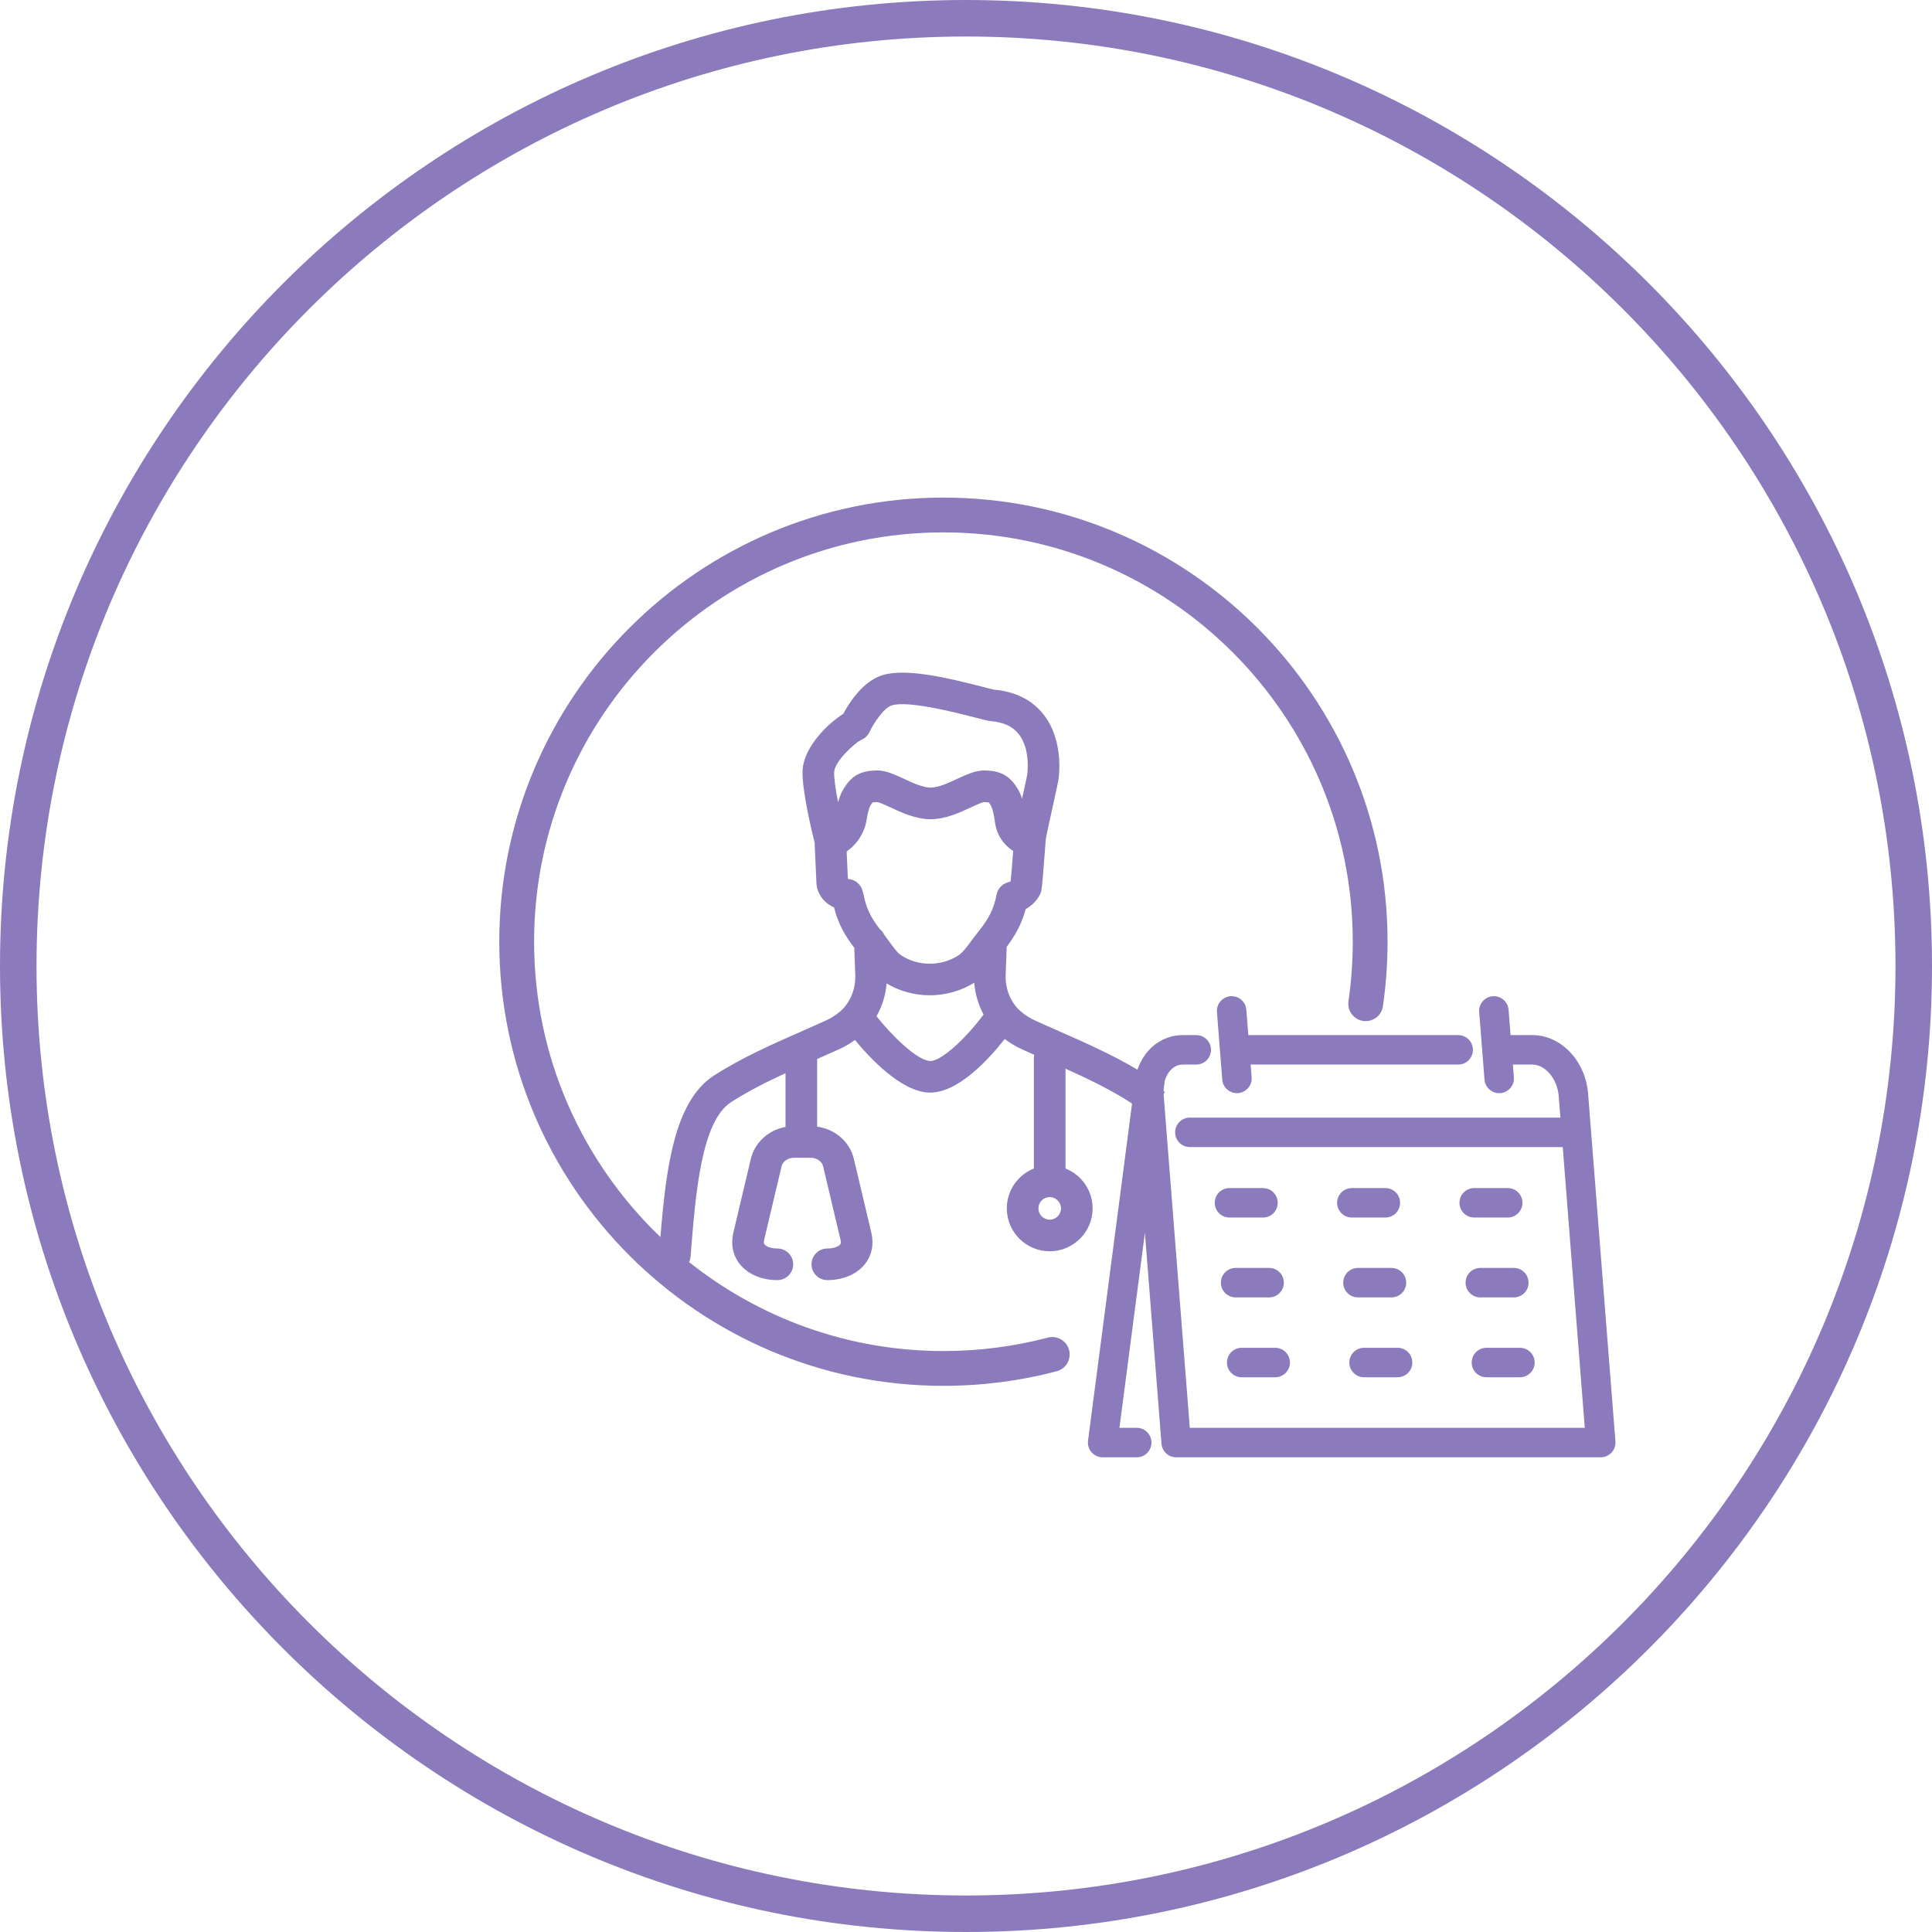 <?xml version="1.0" encoding="UTF-8"?>
<svg xmlns="http://www.w3.org/2000/svg" width="91" height="91" viewBox="0 0 91 91" fill="none">
  <g id="Icon-checkup">
    <path d="M45.5 0C20.411 0 0 20.411 0 45.5C0 70.589 20.411 91 45.5 91C70.589 91 91 70.589 91 45.5C91 20.411 70.589 0 45.5 0ZM45.5 89.28C21.36 89.28 1.72 69.64 1.72 45.5C1.72 21.36 21.36 1.72 45.5 1.72C69.64 1.72 89.28 21.36 89.28 45.5C89.28 69.64 69.64 89.28 45.5 89.28Z" fill="#8B7ABC"></path>
    <path d="M72.18 48.755H71.15L71.056 47.562C71.026 47.18 70.692 46.893 70.31 46.924C69.928 46.954 69.642 47.288 69.672 47.671L69.922 50.849C69.951 51.213 70.254 51.489 70.613 51.489C70.631 51.489 70.65 51.488 70.668 51.487C71.05 51.457 71.336 51.123 71.306 50.741L71.259 50.143H72.18C72.788 50.143 73.355 50.822 73.418 51.626L73.498 52.641H56.045C55.661 52.641 55.351 52.951 55.351 53.334C55.351 53.718 55.661 54.029 56.045 54.029H73.607L74.646 67.253H56.041L54.807 51.542C54.824 51.508 54.84 51.473 54.859 51.44C54.842 51.418 54.823 51.398 54.806 51.377C54.806 51.363 54.806 51.349 54.806 51.335L54.861 50.914C54.917 50.717 55.008 50.543 55.133 50.407C55.245 50.287 55.435 50.143 55.709 50.143H56.345C56.728 50.143 57.039 49.833 57.039 49.449C57.039 49.066 56.728 48.755 56.345 48.755H55.709C55.104 48.755 54.537 49.007 54.114 49.465C53.875 49.724 53.695 50.038 53.576 50.383C52.396 49.68 51.106 49.11 49.853 48.558C49.467 48.388 49.102 48.227 48.741 48.062C48.521 47.962 48.302 47.824 48.107 47.662C47.619 47.258 47.343 46.606 47.368 45.918L47.417 44.594C47.811 44.072 48.12 43.533 48.312 42.819C48.801 42.547 48.978 42.154 49.014 42.062C49.034 42.011 49.048 41.958 49.056 41.904C49.098 41.628 49.141 41.068 49.205 40.219C49.221 40.005 49.238 39.776 49.257 39.536C49.284 39.356 49.498 38.382 49.627 37.796C49.762 37.181 49.834 36.855 49.852 36.747C49.864 36.673 50.141 34.927 49.168 33.673C48.628 32.976 47.839 32.576 46.821 32.484C46.747 32.471 46.512 32.41 46.304 32.356C44.594 31.913 42.677 31.467 41.578 31.797C40.642 32.077 39.984 33.126 39.717 33.626C39.003 34.068 37.887 35.164 37.806 36.236C37.741 37.1 38.228 39.124 38.369 39.688L38.371 39.726C38.371 39.726 38.371 39.727 38.371 39.728L38.457 41.628C38.458 41.652 38.461 41.676 38.464 41.7C38.518 42.081 38.765 42.509 39.284 42.74C39.48 43.516 39.81 44.086 40.238 44.645L40.285 45.918C40.31 46.606 40.034 47.258 39.547 47.662C39.352 47.824 39.132 47.962 38.912 48.062C38.551 48.227 38.186 48.388 37.8 48.558C36.391 49.179 34.934 49.822 33.641 50.651C31.757 51.859 31.371 55.034 31.107 58.266C27.444 54.755 25.157 49.819 25.157 44.356C25.157 33.725 33.806 25.076 44.437 25.076C55.068 25.076 63.717 33.725 63.717 44.356C63.717 45.295 63.649 46.238 63.515 47.159C63.45 47.607 63.76 48.023 64.208 48.088C64.656 48.152 65.072 47.843 65.137 47.395C65.282 46.396 65.356 45.374 65.356 44.356C65.356 32.822 55.972 23.437 44.437 23.437C32.902 23.437 23.517 32.822 23.517 44.356C23.517 55.891 32.902 65.275 44.437 65.275C46.244 65.275 48.039 65.045 49.771 64.589C50.209 64.474 50.47 64.026 50.355 63.588C50.24 63.15 49.792 62.889 49.354 63.004C47.758 63.424 46.104 63.636 44.437 63.636C39.913 63.636 35.751 62.066 32.459 59.448C32.495 59.37 32.52 59.285 32.527 59.194C32.761 56.204 33.027 52.814 34.445 51.905C35.23 51.401 36.106 50.961 36.999 50.549V53.081C36.197 53.227 35.55 53.807 35.364 54.593L34.541 58.065C34.413 58.606 34.52 59.129 34.843 59.538C35.224 60.019 35.87 60.295 36.615 60.295C37.026 60.295 37.36 59.962 37.36 59.551C37.36 59.14 37.026 58.806 36.615 58.806C36.303 58.806 36.087 58.71 36.011 58.614C35.995 58.594 35.957 58.546 35.99 58.408L36.813 54.936C36.868 54.702 37.114 54.532 37.397 54.532H38.186C38.469 54.532 38.715 54.702 38.77 54.936L39.593 58.408C39.626 58.546 39.588 58.594 39.572 58.614C39.496 58.71 39.28 58.806 38.968 58.806C38.557 58.806 38.223 59.14 38.223 59.551C38.223 59.962 38.557 60.295 38.968 60.295C39.713 60.295 40.359 60.019 40.74 59.538C41.063 59.129 41.171 58.606 41.042 58.065L40.22 54.593C40.026 53.776 39.335 53.183 38.488 53.067V49.882C38.834 49.729 39.189 49.573 39.529 49.418C39.788 49.3 40.036 49.155 40.27 48.984C40.981 49.847 42.427 51.392 43.727 51.461C43.756 51.462 43.785 51.463 43.814 51.463C45.168 51.463 46.634 49.82 47.323 48.938C47.575 49.128 47.843 49.29 48.124 49.418C48.317 49.505 48.514 49.594 48.712 49.682C48.703 49.728 48.698 49.775 48.698 49.824V55.039C47.952 55.336 47.422 56.065 47.422 56.916C47.422 58.03 48.328 58.937 49.443 58.937C50.557 58.937 51.464 58.03 51.464 56.916C51.464 56.065 50.934 55.336 50.187 55.039V50.336C51.24 50.81 52.286 51.313 53.209 51.905C53.247 51.93 53.284 51.959 53.321 51.988L51.248 67.857C51.222 68.055 51.283 68.255 51.414 68.405C51.546 68.555 51.736 68.641 51.936 68.641H53.543C53.926 68.641 54.237 68.33 54.237 67.947C54.237 67.564 53.926 67.253 53.543 67.253H52.727L53.927 58.064L54.708 68.001C54.736 68.362 55.038 68.641 55.4 68.641H75.397C75.59 68.641 75.775 68.56 75.906 68.418C76.038 68.276 76.104 68.085 76.089 67.893L74.802 51.517C74.68 49.968 73.529 48.755 72.18 48.755ZM39.291 36.349C39.329 35.85 40.22 35.042 40.532 34.863C40.716 34.797 40.869 34.66 40.954 34.479C41.17 34.02 41.655 33.328 42.005 33.223C42.798 32.986 45.074 33.575 45.93 33.797C46.38 33.914 46.543 33.955 46.675 33.966C47.276 34.019 47.705 34.219 47.987 34.58C48.562 35.314 48.384 36.493 48.383 36.5C48.369 36.581 48.264 37.057 48.172 37.477C48.161 37.526 48.151 37.571 48.141 37.618C48.083 37.445 48.019 37.291 47.943 37.167C47.611 36.625 47.228 36.29 46.351 36.29C45.938 36.29 45.522 36.483 45.082 36.687C44.669 36.879 44.2 37.097 43.834 37.097C43.469 37.097 43 36.879 42.587 36.687C42.147 36.483 41.731 36.29 41.318 36.29C40.441 36.29 40.058 36.625 39.726 37.167C39.626 37.331 39.543 37.541 39.474 37.792C39.355 37.173 39.272 36.607 39.291 36.349ZM39.937 41.395L39.879 40.103C40.38 39.757 40.726 39.216 40.821 38.603C40.897 38.118 40.986 37.962 40.996 37.946C41.053 37.852 41.083 37.812 41.098 37.796C41.121 37.79 41.183 37.779 41.312 37.779C41.421 37.788 41.745 37.938 41.959 38.038C42.485 38.282 43.14 38.586 43.834 38.586C44.529 38.586 45.183 38.282 45.71 38.038C45.924 37.938 46.248 37.788 46.351 37.779C46.485 37.779 46.548 37.79 46.571 37.796C46.586 37.812 46.616 37.852 46.673 37.945C46.685 37.965 46.79 38.15 46.868 38.746C46.941 39.3 47.256 39.785 47.722 40.081C47.721 40.09 47.72 40.099 47.72 40.107C47.675 40.691 47.636 41.21 47.605 41.506C47.578 41.524 47.536 41.544 47.475 41.561C47.202 41.636 46.994 41.86 46.941 42.139C46.812 42.808 46.578 43.276 46.046 43.929C45.957 44.038 45.87 44.156 45.778 44.281C45.581 44.546 45.337 44.876 45.149 44.997C44.319 45.533 43.219 45.524 42.413 44.974C42.256 44.867 42.039 44.565 41.865 44.322C41.792 44.221 41.722 44.125 41.651 44.033C41.604 43.928 41.531 43.838 41.443 43.766C41.005 43.199 40.797 42.759 40.68 42.159C40.678 42.149 40.676 42.139 40.674 42.13C40.652 42.04 40.631 41.965 40.609 41.901C40.517 41.638 40.286 41.448 40.01 41.409C39.98 41.405 39.956 41.4 39.937 41.395ZM43.826 49.974C43.819 49.974 43.813 49.974 43.806 49.974C43.181 49.94 42.011 48.779 41.284 47.868C41.55 47.403 41.715 46.873 41.761 46.321C42.378 46.691 43.084 46.879 43.794 46.879C44.522 46.879 45.252 46.681 45.889 46.288C45.928 46.821 46.083 47.331 46.328 47.786C45.533 48.861 44.365 49.974 43.826 49.974ZM49.443 57.448C49.15 57.448 48.911 57.209 48.911 56.916C48.911 56.623 49.15 56.384 49.443 56.384C49.736 56.384 49.974 56.623 49.974 56.916C49.974 57.209 49.736 57.448 49.443 57.448Z" fill="#8B7ABC"></path>
    <path d="M58.704 47.562C58.674 47.18 58.34 46.893 57.958 46.924C57.576 46.954 57.29 47.288 57.32 47.671L57.57 50.849C57.599 51.213 57.903 51.489 58.261 51.489C58.279 51.489 58.298 51.488 58.316 51.487C58.698 51.457 58.984 51.123 58.954 50.741L58.907 50.143H68.683C69.067 50.143 69.377 49.833 69.377 49.449C69.377 49.066 69.067 48.755 68.683 48.755H58.798L58.704 47.562Z" fill="#8B7ABC"></path>
    <path d="M59.489 55.96H57.911C57.527 55.96 57.217 56.271 57.217 56.654C57.217 57.037 57.527 57.348 57.911 57.348H59.489C59.872 57.348 60.183 57.037 60.183 56.654C60.183 56.271 59.872 55.96 59.489 55.96Z" fill="#8B7ABC"></path>
    <path d="M59.777 59.721H58.199C57.815 59.721 57.505 60.032 57.505 60.415C57.505 60.799 57.815 61.109 58.199 61.109H59.777C60.16 61.109 60.471 60.799 60.471 60.415C60.471 60.032 60.16 59.721 59.777 59.721Z" fill="#8B7ABC"></path>
    <path d="M58.486 63.483C58.103 63.483 57.792 63.794 57.792 64.177C57.792 64.56 58.103 64.871 58.486 64.871H60.064C60.448 64.871 60.758 64.56 60.758 64.177C60.758 63.794 60.448 63.483 60.064 63.483H58.486Z" fill="#8B7ABC"></path>
    <path d="M65.252 55.96H63.674C63.291 55.96 62.98 56.271 62.98 56.654C62.98 57.037 63.291 57.348 63.674 57.348H65.252C65.635 57.348 65.946 57.037 65.946 56.654C65.946 56.271 65.635 55.96 65.252 55.96Z" fill="#8B7ABC"></path>
    <path d="M65.54 59.721H63.962C63.579 59.721 63.268 60.032 63.268 60.415C63.268 60.799 63.579 61.109 63.962 61.109H65.54C65.923 61.109 66.234 60.799 66.234 60.415C66.234 60.032 65.923 59.721 65.54 59.721Z" fill="#8B7ABC"></path>
    <path d="M64.25 63.483C63.866 63.483 63.556 63.794 63.556 64.177C63.556 64.56 63.866 64.871 64.25 64.871H65.828C66.211 64.871 66.522 64.56 66.522 64.177C66.522 63.794 66.211 63.483 65.828 63.483H64.25Z" fill="#8B7ABC"></path>
    <path d="M71.016 55.96H69.438C69.054 55.96 68.743 56.271 68.743 56.654C68.743 57.037 69.054 57.348 69.438 57.348H71.016C71.399 57.348 71.71 57.037 71.71 56.654C71.71 56.271 71.399 55.96 71.016 55.96Z" fill="#8B7ABC"></path>
    <path d="M71.303 59.721H69.725C69.342 59.721 69.031 60.032 69.031 60.415C69.031 60.799 69.342 61.109 69.725 61.109H71.303C71.687 61.109 71.997 60.799 71.997 60.415C71.997 60.032 71.687 59.721 71.303 59.721Z" fill="#8B7ABC"></path>
    <path d="M70.013 63.483C69.63 63.483 69.319 63.794 69.319 64.177C69.319 64.56 69.63 64.871 70.013 64.871H71.591C71.974 64.871 72.285 64.56 72.285 64.177C72.285 63.794 71.974 63.483 71.591 63.483H70.013Z" fill="#8B7ABC"></path>
  </g>
</svg>
